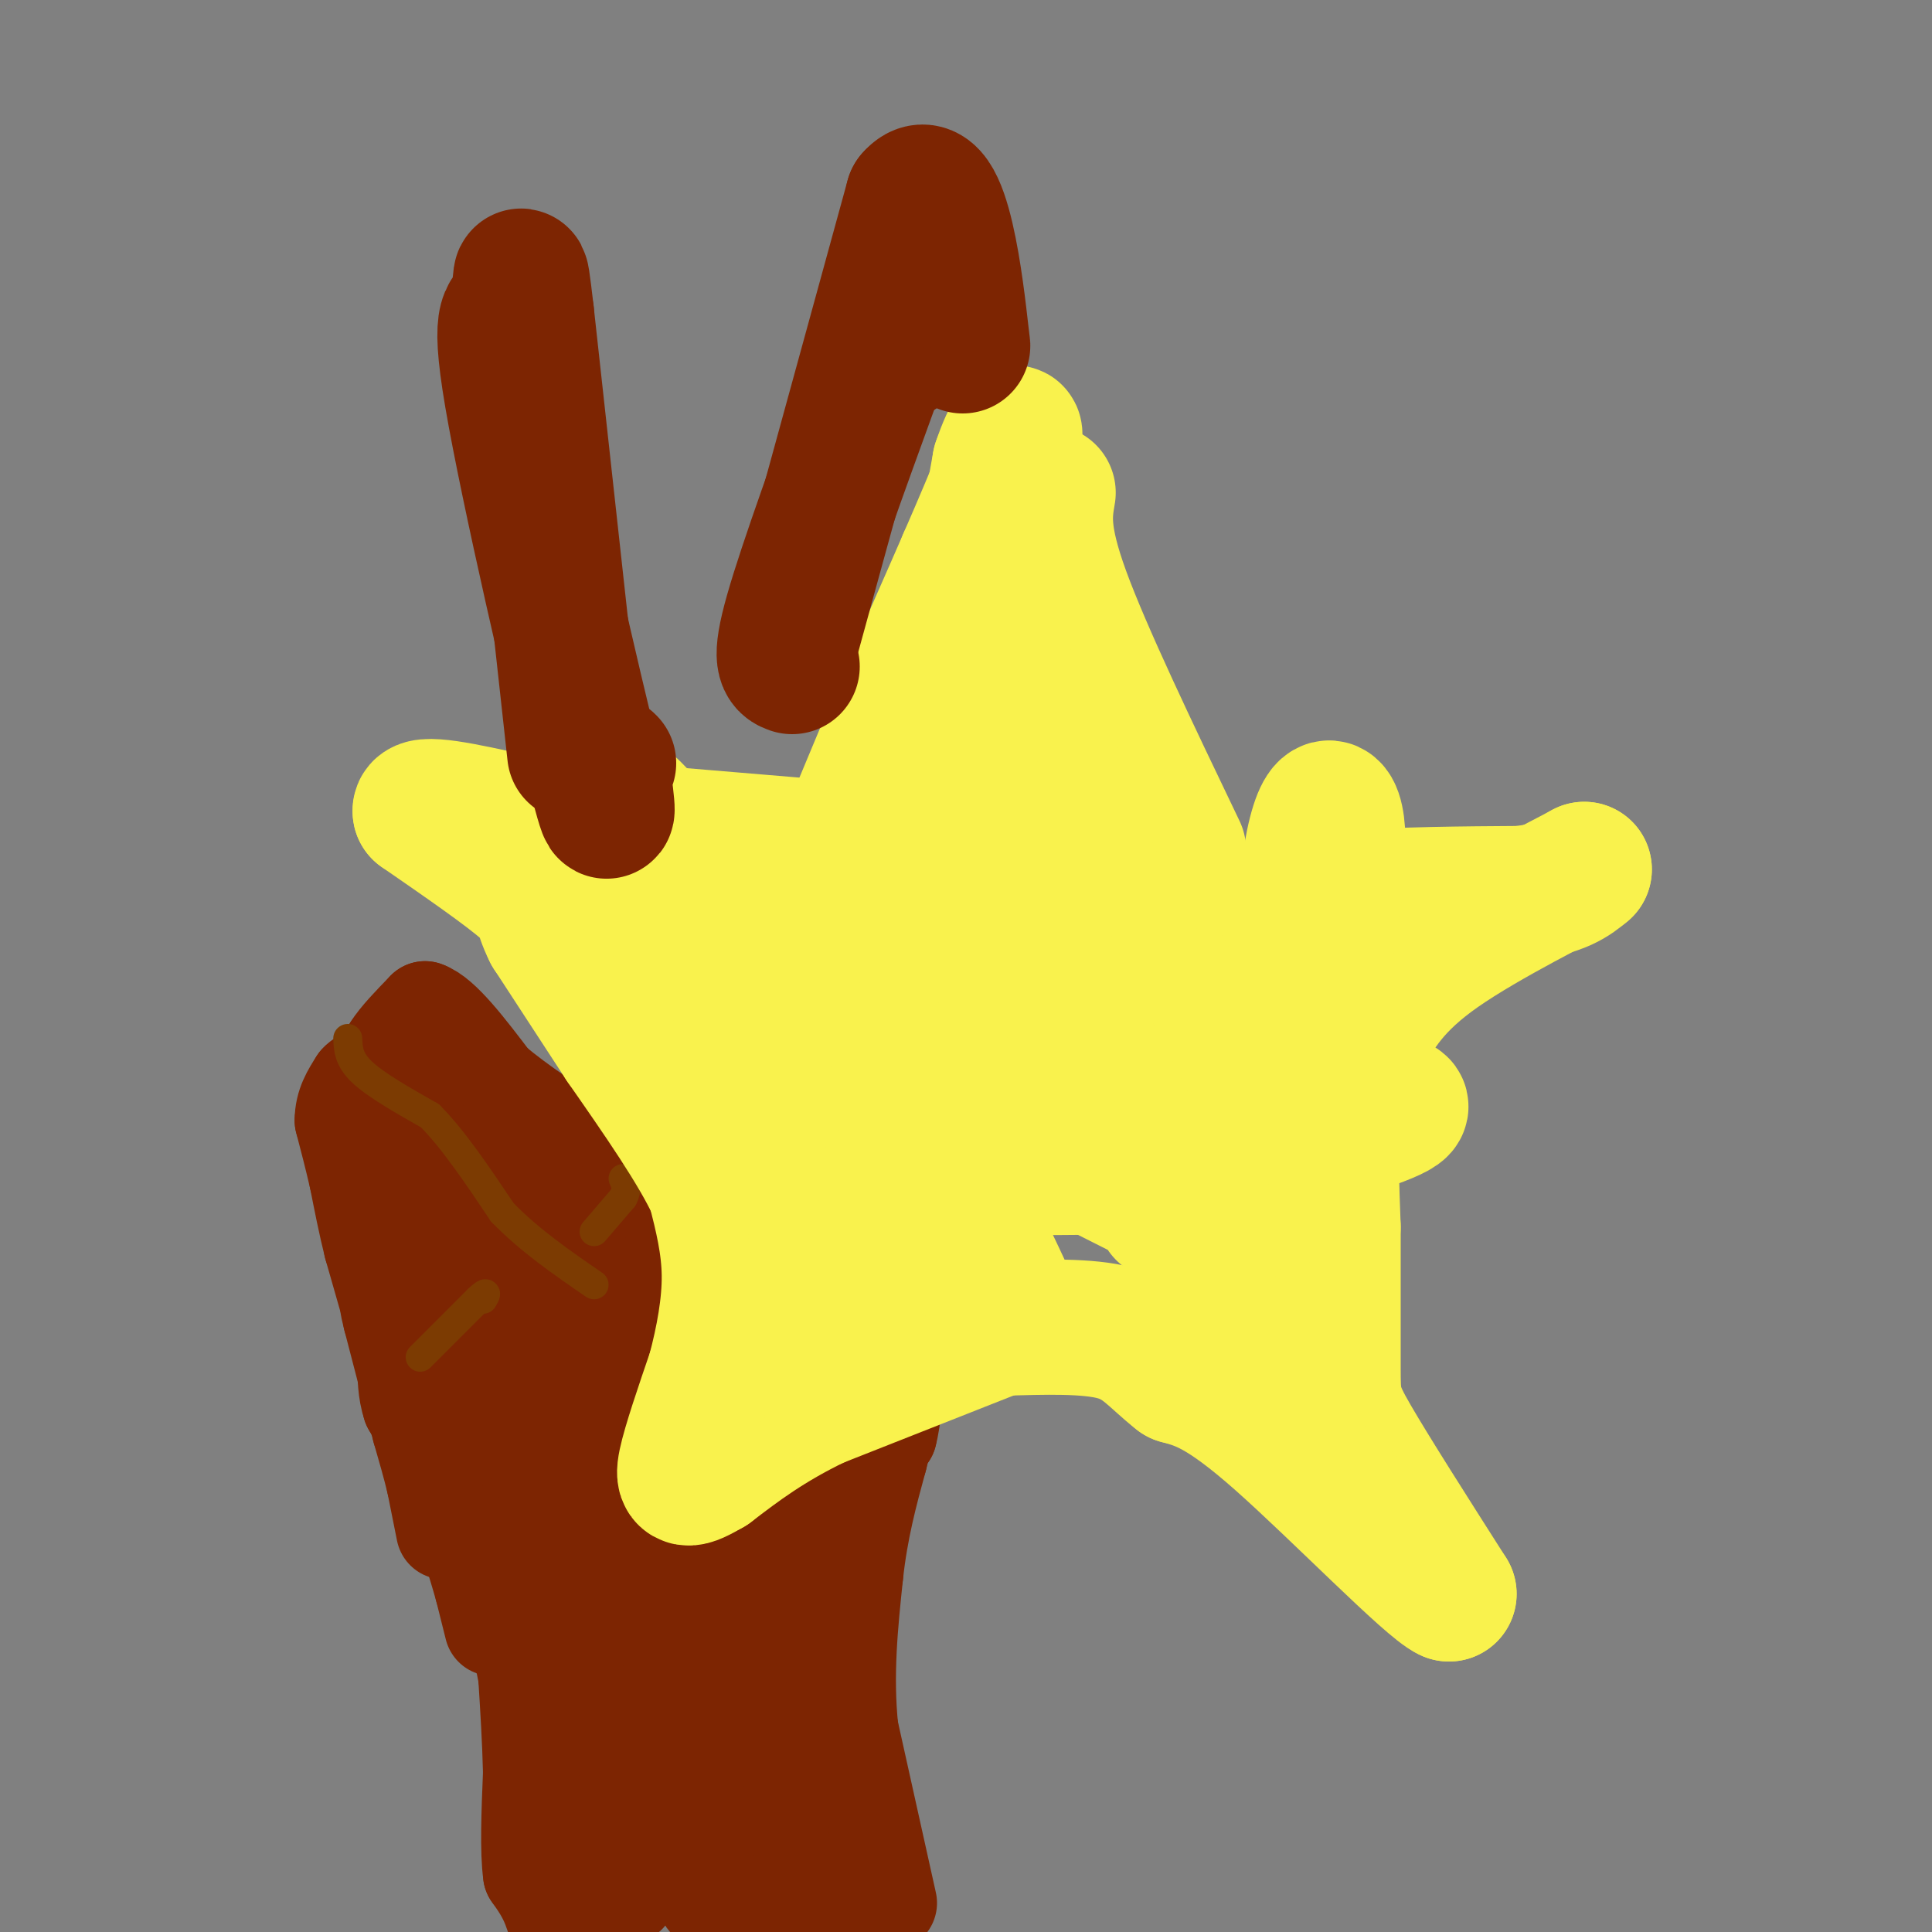 <svg viewBox='0 0 400 400' version='1.1' xmlns='http://www.w3.org/2000/svg' xmlns:xlink='http://www.w3.org/1999/xlink'><rect x="0" y="0" width="400" height="400" fill="#808080" stroke="none"/><g fill='none' stroke='#7D2502' stroke-width='20' stroke-linecap='round' stroke-linejoin='round'><path d='M184,394c0.000,0.000 -8.000,-36.000 -8,-36'/><path d='M176,358c-1.167,-11.333 -0.083,-21.667 1,-32'/><path d='M177,326c1.000,-9.333 3.000,-16.667 5,-24'/><path d='M182,302c1.167,-4.833 1.583,-4.917 2,-5'/><path d='M184,297c0.500,-1.833 0.750,-3.917 1,-6'/><path d='M185,291c-1.167,0.167 -4.583,3.583 -8,7'/><path d='M177,298c-3.167,3.000 -7.083,7.000 -11,11'/><path d='M166,309c-3.833,3.500 -7.917,6.750 -12,10'/><path d='M154,319c-4.333,2.500 -9.167,3.750 -14,5'/><path d='M140,324c-2.667,0.333 -2.333,-1.333 -2,-3'/><path d='M138,321c2.333,-1.333 9.167,-3.167 16,-5'/><path d='M154,316c5.333,-3.833 10.667,-10.917 16,-18'/><path d='M170,298c-0.089,0.978 -8.311,12.422 -12,20c-3.689,7.578 -2.844,11.289 -2,15'/><path d='M156,333c-1.289,5.756 -3.511,12.644 -2,24c1.511,11.356 6.756,27.178 12,43'/><path d='M168,397c-1.933,-39.089 -3.867,-78.178 -5,-88c-1.133,-9.822 -1.467,9.622 1,26c2.467,16.378 7.733,29.689 13,43'/><path d='M177,378c2.242,4.856 1.347,-4.506 -3,-19c-4.347,-14.494 -12.144,-34.122 -16,-39c-3.856,-4.878 -3.769,4.994 -4,10c-0.231,5.006 -0.780,5.144 2,16c2.780,10.856 8.890,32.428 15,54'/><path d='M169,396c-4.952,-4.201 -9.904,-8.402 -16,-19c-6.096,-10.598 -13.335,-27.593 -14,-26c-0.665,1.593 5.244,21.775 9,33c3.756,11.225 5.359,13.493 4,4c-1.359,-9.493 -5.679,-30.746 -10,-52'/><path d='M142,336c-2.550,-7.924 -3.925,-1.733 0,11c3.925,12.733 13.151,32.009 17,36c3.849,3.991 2.320,-7.301 2,-12c-0.320,-4.699 0.568,-2.804 -3,-10c-3.568,-7.196 -11.591,-23.485 -15,-26c-3.409,-2.515 -2.205,8.742 -1,20'/><path d='M142,355c1.725,15.160 6.539,43.058 4,38c-2.539,-5.058 -12.429,-43.074 -17,-59c-4.571,-15.926 -3.823,-9.764 -4,-8c-0.177,1.764 -1.278,-0.871 -3,1c-1.722,1.871 -4.063,8.249 -3,19c1.063,10.751 5.532,25.876 10,41'/><path d='M129,387c1.608,7.453 0.627,5.585 1,4c0.373,-1.585 2.100,-2.888 -1,-15c-3.100,-12.112 -11.029,-35.032 -14,-34c-2.971,1.032 -0.986,26.016 1,51'/><path d='M116,393c-0.111,8.689 -0.889,4.911 -2,2c-1.111,-2.911 -2.556,-4.956 -4,-7'/><path d='M110,388c-0.667,-4.667 -0.333,-12.833 0,-21'/><path d='M110,367c-0.167,-6.833 -0.583,-13.417 -1,-20'/><path d='M109,347c-1.167,-6.667 -3.583,-13.333 -6,-20'/><path d='M102,337c0.000,0.000 -2.000,-8.000 -2,-8'/><path d='M100,329c-0.833,-3.000 -1.917,-6.500 -3,-10'/><path d='M97,319c-1.167,-3.667 -2.583,-7.833 -4,-12'/><path d='M93,307c-1.167,-3.167 -2.083,-5.083 -3,-7'/><path d='M90,300c-1.333,-2.667 -3.167,-5.833 -5,-9'/><path d='M85,291c-1.000,-3.000 -1.000,-6.000 -1,-9'/><path d='M84,282c-0.667,-3.333 -1.833,-7.167 -3,-11'/><path d='M81,271c-0.500,-2.167 -0.250,-2.083 0,-2'/><path d='M92,317c0.000,0.000 -2.000,-10.000 -2,-10'/><path d='M90,307c-0.833,-3.500 -1.917,-7.250 -3,-11'/><path d='M87,296c-1.500,-5.667 -3.750,-14.333 -6,-23'/><path d='M81,273c-1.000,-4.000 -0.500,-2.500 0,-1'/><path d='M81,272c0.000,0.000 -4.000,-14.000 -4,-14'/><path d='M77,258c-1.167,-4.667 -2.083,-9.333 -3,-14'/><path d='M74,244c-1.000,-4.333 -2.000,-8.167 -3,-12'/><path d='M71,232c0.000,-3.333 1.500,-5.667 3,-8'/><path d='M74,224c1.500,-1.667 3.750,-1.833 6,-2'/><path d='M80,222c1.167,-1.167 1.083,-3.083 1,-5'/><path d='M81,217c1.333,-2.167 4.167,-5.083 7,-8'/><path d='M88,209c3.500,1.167 8.750,8.083 14,15'/><path d='M102,224c5.667,4.833 12.833,9.417 20,14'/><path d='M122,238c5.333,3.200 8.667,4.200 10,6c1.333,1.800 0.667,4.400 0,7'/><path d='M132,251c0.000,3.167 0.000,7.583 0,12'/><path d='M132,263c-0.833,7.333 -2.917,19.667 -5,32'/><path d='M127,295c-1.578,12.489 -3.022,27.711 -8,23c-4.978,-4.711 -13.489,-29.356 -22,-54'/><path d='M94,253c0.333,-6.167 0.667,-12.333 0,-15c-0.667,-2.667 -2.333,-1.833 -4,-1'/><path d='M90,237c-1.733,-1.356 -4.067,-4.244 -3,-3c1.067,1.244 5.533,6.622 10,12'/><path d='M97,246c3.828,4.246 8.397,8.860 14,11c5.603,2.140 12.239,1.807 15,0c2.761,-1.807 1.646,-5.088 0,-6c-1.646,-0.912 -3.823,0.544 -6,2'/><path d='M120,253c-2.024,1.845 -4.083,5.458 -4,13c0.083,7.542 2.310,19.012 3,19c0.690,-0.012 -0.155,-11.506 -1,-23'/><path d='M118,262c-3.089,-10.289 -10.311,-24.511 -13,-27c-2.689,-2.489 -0.844,6.756 1,16'/><path d='M106,251c0.833,5.000 2.417,9.500 4,14'/></g>
<g fill='none' stroke='#7C3B02' stroke-width='6' stroke-linecap='round' stroke-linejoin='round'><path d='M72,215c0.083,2.167 0.167,4.333 3,7c2.833,2.667 8.417,5.833 14,9'/><path d='M89,231c4.833,4.833 9.917,12.417 15,20'/><path d='M104,251c5.667,5.833 12.333,10.417 19,15'/><path d='M123,255c0.000,0.000 6.000,-7.000 6,-7'/><path d='M129,248c1.000,-1.833 0.500,-2.917 0,-4'/><path d='M87,281c0.000,0.000 12.000,-12.000 12,-12'/><path d='M99,269c2.167,-2.000 1.583,-1.000 1,0'/></g>
<g fill='none' stroke='#F9F24D' stroke-width='28' stroke-linecap='round' stroke-linejoin='round'><path d='M248,190c0.000,0.000 31.000,-4.000 31,-4'/><path d='M279,186c11.167,-0.833 23.583,-0.917 36,-1'/><path d='M315,185c8.167,-1.000 10.583,-3.000 13,-5'/><path d='M328,180c-3.933,2.200 -20.267,10.200 -30,17c-9.733,6.800 -12.867,12.400 -16,18'/><path d='M282,215c-3.822,5.333 -5.378,9.667 -6,16c-0.622,6.333 -0.311,14.667 0,23'/><path d='M276,254c0.000,9.607 0.000,22.125 0,29c0.000,6.875 0.000,8.107 4,15c4.000,6.893 12.000,19.446 20,32'/><path d='M300,330c-3.733,-1.556 -23.067,-21.444 -35,-32c-11.933,-10.556 -16.467,-11.778 -21,-13'/><path d='M244,285c-5.089,-3.978 -7.311,-7.422 -13,-9c-5.689,-1.578 -14.844,-1.289 -24,-1'/><path d='M207,275c-4.000,-0.167 -2.000,-0.083 0,0'/><path d='M207,275c0.000,0.000 -38.000,15.000 -38,15'/><path d='M169,290c-10.000,4.833 -16.000,9.417 -22,14'/><path d='M147,304c-4.800,2.800 -5.800,2.800 -5,-1c0.800,-3.800 3.400,-11.400 6,-19'/><path d='M148,284c1.733,-6.600 3.067,-13.600 3,-20c-0.067,-6.400 -1.533,-12.200 -3,-18'/><path d='M148,246c-3.667,-8.000 -11.333,-19.000 -19,-30'/><path d='M129,216c0.000,0.000 -15.000,-23.000 -15,-23'/><path d='M114,193c-2.467,-4.867 -1.133,-5.533 -5,-9c-3.867,-3.467 -12.933,-9.733 -22,-16'/><path d='M87,168c-0.500,-2.333 9.250,-0.167 19,2'/><path d='M106,170c13.000,1.167 36.000,3.083 59,5'/><path d='M181,168c0.000,0.000 6.000,-16.000 6,-16'/><path d='M187,152c3.167,-7.000 8.083,-16.500 13,-26'/><path d='M200,126c3.333,-9.333 5.167,-19.667 7,-30'/><path d='M207,96c2.289,-6.889 4.511,-9.111 2,-2c-2.511,7.111 -9.756,23.556 -17,40'/><path d='M192,134c-5.833,13.833 -11.917,28.417 -18,43'/><path d='M217,102c-0.750,4.333 -1.500,8.667 3,21c4.500,12.333 14.250,32.667 24,53'/><path d='M197,196c0.129,-10.651 0.258,-21.301 -2,-14c-2.258,7.301 -6.904,32.555 -8,53c-1.096,20.445 1.359,36.081 0,38c-1.359,1.919 -6.531,-9.880 -10,-27c-3.469,-17.120 -5.234,-39.560 -7,-62'/><path d='M170,184c-0.822,12.362 0.622,74.268 -3,91c-3.622,16.732 -12.311,-11.711 -17,-25c-4.689,-13.289 -5.378,-11.424 -7,-16c-1.622,-4.576 -4.178,-15.593 0,-13c4.178,2.593 15.089,18.797 26,35'/><path d='M169,256c4.529,5.163 2.851,0.572 4,2c1.149,1.428 5.124,8.877 1,-3c-4.124,-11.877 -16.349,-43.079 -26,-62c-9.651,-18.921 -16.730,-25.562 -20,-28c-3.270,-2.438 -2.732,-0.674 -2,2c0.732,2.674 1.659,6.258 10,17c8.341,10.742 24.098,28.640 26,31c1.902,2.360 -10.049,-10.820 -22,-24'/><path d='M140,191c-10.631,-9.967 -26.207,-22.885 -15,-18c11.207,4.885 49.199,27.573 71,39c21.801,11.427 27.412,11.593 30,9c2.588,-2.593 2.152,-7.946 3,-7c0.848,0.946 2.980,8.192 -2,-10c-4.980,-18.192 -17.072,-61.821 -23,-79c-5.928,-17.179 -5.694,-7.908 2,10c7.694,17.908 22.847,44.454 38,71'/><path d='M244,206c9.245,16.228 13.357,21.296 10,18c-3.357,-3.296 -14.184,-14.958 -25,-37c-10.816,-22.042 -21.621,-54.465 -14,-34c7.621,20.465 33.667,93.817 35,105c1.333,11.183 -22.048,-39.805 -35,-70c-12.952,-30.195 -15.476,-39.598 -18,-49'/><path d='M197,139c-3.029,-4.436 -1.603,8.973 9,35c10.603,26.027 30.383,64.673 37,76c6.617,11.327 0.071,-4.665 -12,-20c-12.071,-15.335 -29.666,-30.013 -37,-36c-7.334,-5.987 -4.407,-3.284 -3,2c1.407,5.284 1.295,13.148 2,22c0.705,8.852 2.228,18.691 6,29c3.772,10.309 9.792,21.088 10,23c0.208,1.912 -5.396,-5.044 -11,-12'/><path d='M198,258c-7.218,-5.284 -19.761,-12.492 -13,-15c6.761,-2.508 32.828,-0.314 55,-2c22.172,-1.686 40.448,-7.250 47,-10c6.552,-2.750 1.380,-2.684 -5,-3c-6.380,-0.316 -13.968,-1.012 -19,3c-5.032,4.012 -7.509,12.734 -9,22c-1.491,9.266 -1.998,19.076 -1,19c0.998,-0.076 3.499,-10.038 6,-20'/><path d='M259,252c2.912,-8.579 7.192,-20.025 11,-35c3.808,-14.975 7.144,-33.478 7,-43c-0.144,-9.522 -3.770,-10.064 -6,6c-2.230,16.064 -3.066,48.732 -17,58c-13.934,9.268 -40.967,-4.866 -68,-19'/><path d='M186,219c2.711,4.156 43.489,24.044 59,32c15.511,7.956 5.756,3.978 -4,0'/></g>
<g fill='none' stroke='#7D2502' stroke-width='28' stroke-linecap='round' stroke-linejoin='round'><path d='M164,138c-1.417,-0.500 -2.833,-1.000 0,-11c2.833,-10.000 9.917,-29.500 17,-49'/><path d='M181,78c3.667,-9.000 4.333,-7.000 5,-5'/><path d='M119,156c0.000,0.000 -10.000,-91.000 -10,-91'/><path d='M109,65c-1.671,-14.444 -0.848,-5.056 -2,-2c-1.152,3.056 -4.278,-0.222 -1,19c3.278,19.222 12.959,60.944 17,77c4.041,16.056 2.440,6.444 2,2c-0.440,-4.444 0.280,-3.722 1,-3'/><path d='M164,132c0.000,0.000 25.000,-91.000 25,-91'/><path d='M189,41c6.167,-7.274 9.083,20.042 10,28c0.917,7.958 -0.167,-3.440 -2,-9c-1.833,-5.560 -4.417,-5.280 -7,-5'/><path d='M190,55c-0.833,-0.333 0.583,1.333 2,3'/></g>
</svg>